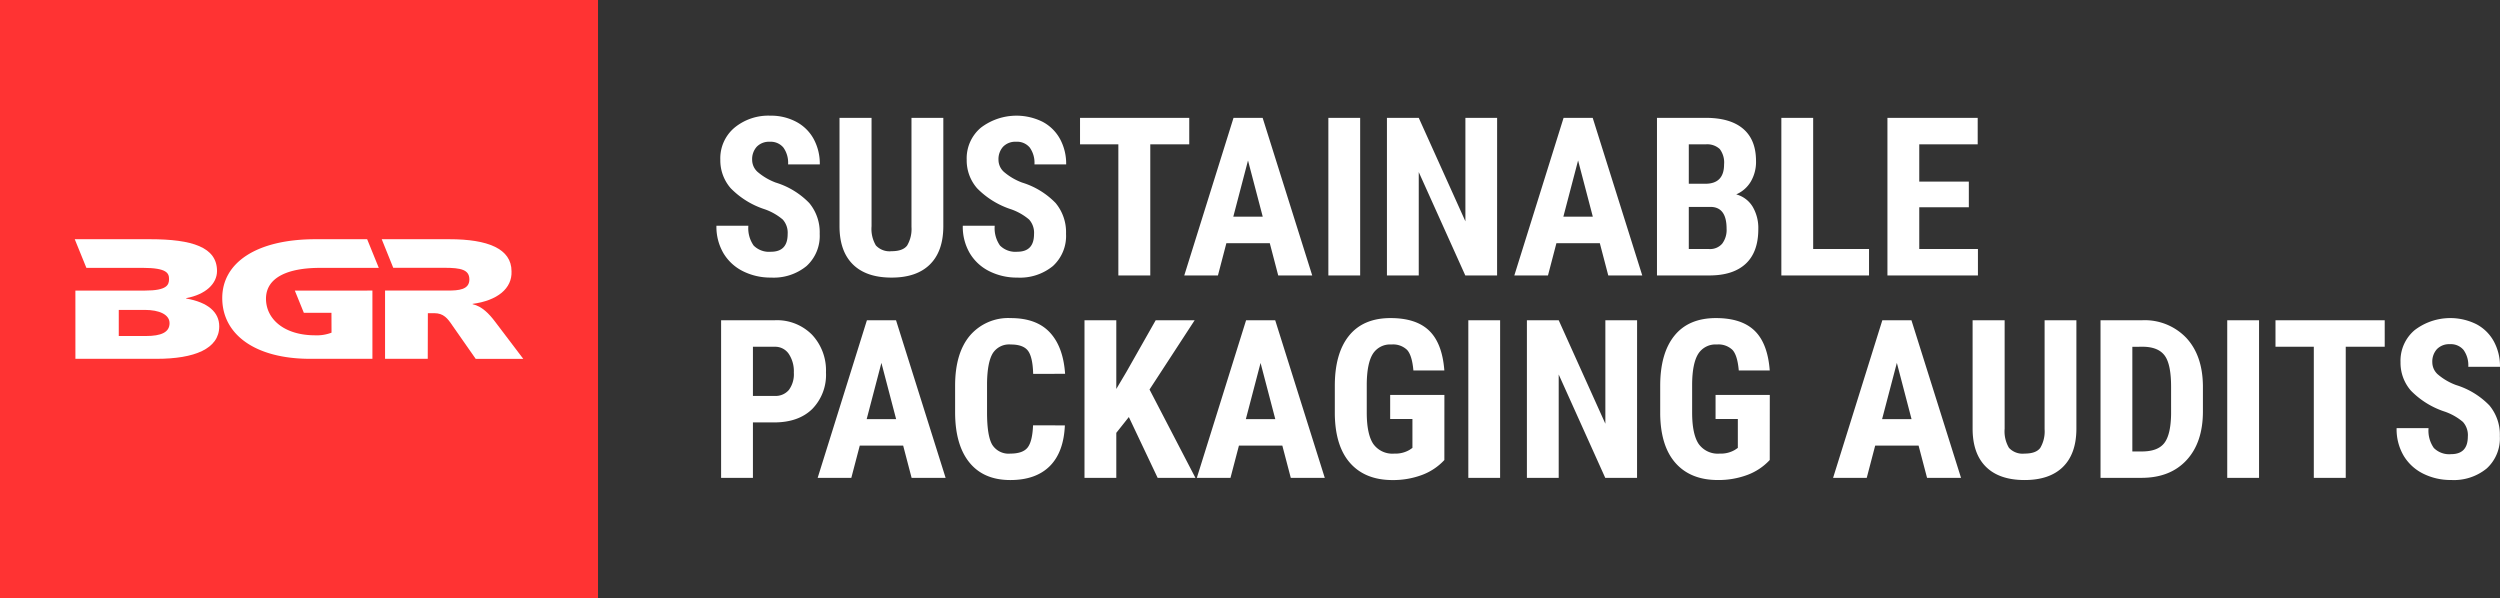 <svg xmlns="http://www.w3.org/2000/svg" width="794.874" height="190.145" viewBox="0 0 794.874 190.145">
  <rect x="0" y="0" width="794.874" height="190.145" fill="#333333" stroke="none"/>
  <g id="Group_1912" data-name="Group 1912" transform="translate(14221.151 3863)">
    <rect id="Rectangle_967" data-name="Rectangle 967" width="190.139" height="190.145" transform="translate(-14221.151 -3863)" fill="#f33"/>
    <path id="Path_1773" data-name="Path 1773" d="M30.246,54.964H21.552V46.658h8.263c4.639,0,7.885,1.478,7.885,4.227,0,2.912-2.714,4.073-7.457,4.073M7.76,40.512l.009,21.7H33.576C45.6,62.214,53.5,59.028,53.5,51.882c0-4.5-3.592-7.643-10.524-8.844v-.116c6.234-1.151,9.816-4.617,9.816-8.627,0-7.589-7.913-10.112-21.322-10.112H7.556l3.7,9.109H29.2c7.69,0,8.338,1.724,8.338,3.56,0,1.865-.667,3.661-7.64,3.661Z" transform="translate(-14204.942 -3811.125)" fill="#fff"/>
    <path id="Path_1774" data-name="Path 1774" d="M74.588,50.344c-1.878-2.472-4.117-4.834-7.1-5.5v-.107c7.882-1.047,12.6-4.9,12.373-10.345,0-7.2-7.523-10.209-19.755-10.209H38.588l3.664,9.087H58.482c5.353,0,7.976.613,7.976,3.711,0,3.3-3.523,3.523-6.75,3.523H39.648V62.214H53.223L53.257,47.7h2.032c2.969,0,4.24,1.648,5.8,3.96l7.376,10.559H83.59Z" transform="translate(-14138.371 -3811.125)" fill="#fff"/>
    <path id="Path_1775" data-name="Path 1775" d="M48.409,47.577H57.19l.022,6.319a13.049,13.049,0,0,1-5.237.837c-9.788,0-15.6-5.149-15.6-11.631,0-6.92,7.25-9.807,17.135-9.807h18.73l-3.7-9.112H52.136c-18.827,0-29.669,7.492-29.669,18.7,0,11.634,10.533,19.327,27.945,19.327h19.8v-21.7H45.54Z" transform="translate(-14172.954 -3811.123)" fill="#fff"/>
    <path id="Path_1776" data-name="Path 1776" d="M95.073,49.349a6.272,6.272,0,0,0-1.566-4.63,17.978,17.978,0,0,0-5.7-3.252,26.565,26.565,0,0,1-10.842-6.7A13.456,13.456,0,0,1,73.663,25.7a12.722,12.722,0,0,1,4.491-10.169A16.929,16.929,0,0,1,89.566,11.7a17.045,17.045,0,0,1,8.225,1.944,13.476,13.476,0,0,1,5.561,5.482,16.455,16.455,0,0,1,1.944,8.055H95.211a8.307,8.307,0,0,0-1.5-5.353A5.238,5.238,0,0,0,89.4,19.995a5.413,5.413,0,0,0-4.139,1.566,5.9,5.9,0,0,0-1.478,4.215,5.178,5.178,0,0,0,1.651,3.733,19.045,19.045,0,0,0,5.85,3.46,25.055,25.055,0,0,1,10.653,6.5,14.491,14.491,0,0,1,3.321,9.807A12.942,12.942,0,0,1,101.087,59.5a16.494,16.494,0,0,1-11.323,3.677,19.54,19.54,0,0,1-8.835-1.991,14.987,14.987,0,0,1-6.246-5.715A16.612,16.612,0,0,1,72.427,46.7H82.58a9.582,9.582,0,0,0,1.686,6.3,6.914,6.914,0,0,0,5.507,1.963q5.3,0,5.3-5.608m49.493-36.96V47.082q-.071,7.813-4.3,11.958t-12.156,4.142q-8.053,0-12.3-4.2T111.56,46.836V12.39h10.187V46.865a10.3,10.3,0,0,0,1.378,6.092,5.9,5.9,0,0,0,4.982,1.831q3.614,0,4.957-1.809a10.29,10.29,0,0,0,1.378-5.938V12.39Zm28.842,36.96a6.285,6.285,0,0,0-1.566-4.63,18.037,18.037,0,0,0-5.7-3.252A26.558,26.558,0,0,1,155.3,34.774,13.461,13.461,0,0,1,152,25.7a12.721,12.721,0,0,1,4.491-10.169,18.683,18.683,0,0,1,19.633-1.887,13.506,13.506,0,0,1,5.558,5.482,16.456,16.456,0,0,1,1.944,8.055H173.543a8.325,8.325,0,0,0-1.5-5.353,5.238,5.238,0,0,0-4.318-1.837,5.413,5.413,0,0,0-4.139,1.566,5.885,5.885,0,0,0-1.478,4.215,5.178,5.178,0,0,0,1.651,3.733,19.045,19.045,0,0,0,5.85,3.46,25.054,25.054,0,0,1,10.653,6.5,14.491,14.491,0,0,1,3.321,9.807A12.942,12.942,0,0,1,179.419,59.5a16.481,16.481,0,0,1-11.317,3.68,19.488,19.488,0,0,1-8.844-1.991,14.994,14.994,0,0,1-6.25-5.715,16.58,16.58,0,0,1-2.252-8.775h10.153a9.564,9.564,0,0,0,1.686,6.3,6.9,6.9,0,0,0,5.507,1.959q5.3,0,5.306-5.608M222.76,20.816H210.371V62.5H200.218V20.816H188.034V12.39H222.76ZM248.365,52.24h-13.8L231.881,62.5H221.175l15.66-50.107h9.26L261.858,62.5h-10.81Zm-11.6-8.429h9.36l-4.683-17.862ZM277.1,62.5H266.991V12.39H277.1Zm43.536,0H310.528l-14.8-32.868V62.5H285.614V12.39h10.115l14.833,32.9V12.39h10.084ZM353.3,52.24H339.5L336.816,62.5h-10.7l15.66-50.107h9.26L366.793,62.5H355.986ZM341.71,43.8h9.36l-4.68-17.862Zm29.763,18.7V12.39H386.96q7.846,0,11.927,3.494t4.079,10.238A12.36,12.36,0,0,1,401.28,32.7a9.974,9.974,0,0,1-4.614,4.026,8.768,8.768,0,0,1,5.2,3.872,13.274,13.274,0,0,1,1.824,7.177q0,7.294-4.01,11.015T388.061,62.5Zm10.115-21.787V54.1h6.47a5.079,5.079,0,0,0,4.136-1.686,7.248,7.248,0,0,0,1.412-4.784q0-6.742-4.888-6.92Zm0-7.366h5.265q5.954,0,5.954-6.162a7.074,7.074,0,0,0-1.378-4.885,5.869,5.869,0,0,0-4.476-1.481h-5.363ZM421.136,54.1h17.758v8.4H411.018V12.39h10.115Zm49.493-13.285H454.865V54.1H473.52v8.4H444.747V12.39h28.7v8.426H454.865V32.658h15.761Zm-386.6,68.415v17.623H73.912V76.744H90.981a15.655,15.655,0,0,1,11.854,4.614,16.57,16.57,0,0,1,4.422,11.974,15.5,15.5,0,0,1-4.372,11.634q-4.369,4.265-12.112,4.262Zm0-8.426h6.951a5.521,5.521,0,0,0,4.476-1.893A8.385,8.385,0,0,0,97.036,93.4a9.934,9.934,0,0,0-1.62-5.976,5.183,5.183,0,0,0-4.334-2.252H84.033Zm47.77,15.8H118l-2.686,10.25h-10.7l15.657-50.107h9.26l15.764,50.107H134.483Zm-11.6-8.429h9.36L124.88,90.3Zm63.015,1.994q-.377,8.568-4.819,12.974t-12.527,4.406q-8.5,0-13.024-5.6t-4.529-15.956V97.569q0-10.327,4.683-15.918a16.037,16.037,0,0,1,13.009-5.592q8.19,0,12.443,4.576t4.834,13.147H173.131q-.137-5.3-1.636-7.316t-5.488-2.013a6.144,6.144,0,0,0-5.749,2.84q-1.684,2.84-1.79,9.348V106.1q0,7.468,1.67,10.257a6.136,6.136,0,0,0,5.731,2.787q3.991,0,5.507-1.944t1.72-7.039Zm20.34-2.651-3.991,5.026v14.311H189.452V76.744h10.112v21.85l3.2-5.4,9.326-16.45H224.48L210.129,98.767l14.594,28.084H212.711Zm48.8,9.087h-13.8l-2.686,10.25h-10.7l15.66-50.107h9.26l15.761,50.107H255.043Zm-11.6-8.426h9.36l-4.68-17.862Zm63.118,13.009a18.489,18.489,0,0,1-7.174,4.768,26.253,26.253,0,0,1-9.31,1.6q-8.638,0-13.424-5.353t-4.922-15.572V97.6q0-10.36,4.526-15.953t13.2-5.592q8.157,0,12.3,4.026t4.8,12.631h-9.841q-.415-4.784-1.994-6.523a6.388,6.388,0,0,0-4.954-1.736,6.476,6.476,0,0,0-5.954,2.994q-1.859,2.991-1.928,9.533v9.087q0,6.85,2.048,9.961a7.452,7.452,0,0,0,6.728,3.114,8.818,8.818,0,0,0,4.853-1.2l.893-.613v-9.194H286.64v-7.64h17.242Zm17.723,5.668H311.49V76.744H321.6Zm43.539,0H355.026l-14.8-32.868v32.868H330.116V76.744h10.112l14.833,32.9v-32.9h10.087Zm42.193-5.68a18.42,18.42,0,0,1-7.174,4.768,26.261,26.261,0,0,1-9.313,1.6q-8.638,0-13.421-5.353t-4.919-15.572V97.6q0-10.36,4.526-15.953t13.2-5.592q8.152,0,12.3,4.026t4.8,12.631h-9.845q-.411-4.784-1.991-6.523a6.393,6.393,0,0,0-4.954-1.736,6.481,6.481,0,0,0-5.957,2.994q-1.859,2.991-1.928,9.533v9.087q0,6.85,2.048,9.961a7.46,7.46,0,0,0,6.731,3.114,8.8,8.8,0,0,0,4.85-1.2l.9-.613v-9.194H390.1v-7.64h17.242Zm47.323-4.576h-13.8l-2.686,10.257h-10.7l15.657-50.107h9.26l15.764,50.107H457.344Zm-11.6-8.426h9.36L447.742,90.3Zm61.775-31.424v34.689q-.071,7.813-4.3,11.958t-12.15,4.149q-8.053,0-12.3-4.2t-4.249-12.147V76.744h10.187v34.478a10.3,10.3,0,0,0,1.378,6.092,5.9,5.9,0,0,0,4.992,1.824q3.614,0,4.954-1.809a10.275,10.275,0,0,0,1.381-5.938V76.744Zm7.674,50.107V76.744h13.251a18.243,18.243,0,0,1,13.99,5.576q5.209,5.576,5.315,15.283v8.121q0,9.874-5.208,15.506t-14.371,5.621Zm10.115-41.677v33.28h3.029q5.057,0,7.124-2.667t2.167-9.206V97.871q0-7.02-1.963-9.791t-6.674-2.909ZM562.9,126.851H552.786V76.744H562.9Zm39.957-41.677H590.466v41.677H580.313V85.173H568.128V76.744h34.727Zm26.433,28.53a6.29,6.29,0,0,0-1.566-4.63,18.038,18.038,0,0,0-5.7-3.252,26.572,26.572,0,0,1-10.842-6.7,13.468,13.468,0,0,1-3.3-9.068,12.721,12.721,0,0,1,4.491-10.169A18.671,18.671,0,0,1,632.008,78a13.491,13.491,0,0,1,5.558,5.492,16.478,16.478,0,0,1,1.944,8.052H629.426a8.317,8.317,0,0,0-1.5-5.35,5.241,5.241,0,0,0-4.318-1.84,5.413,5.413,0,0,0-4.139,1.566,5.876,5.876,0,0,0-1.478,4.215,5.19,5.19,0,0,0,1.651,3.737,19.035,19.035,0,0,0,5.85,3.457,25.086,25.086,0,0,1,10.653,6.5,14.5,14.5,0,0,1,3.318,9.807,12.931,12.931,0,0,1-4.164,10.222,16.463,16.463,0,0,1-11.323,3.677,19.488,19.488,0,0,1-8.844-1.991,14.968,14.968,0,0,1-6.246-5.715,16.582,16.582,0,0,1-2.246-8.775h10.153a9.557,9.557,0,0,0,1.683,6.3,6.9,6.9,0,0,0,5.507,1.963q5.3,0,5.3-5.608" transform="translate(-14065.789 -3837.921)" fill="#fff"/>
  </g>
</svg>
